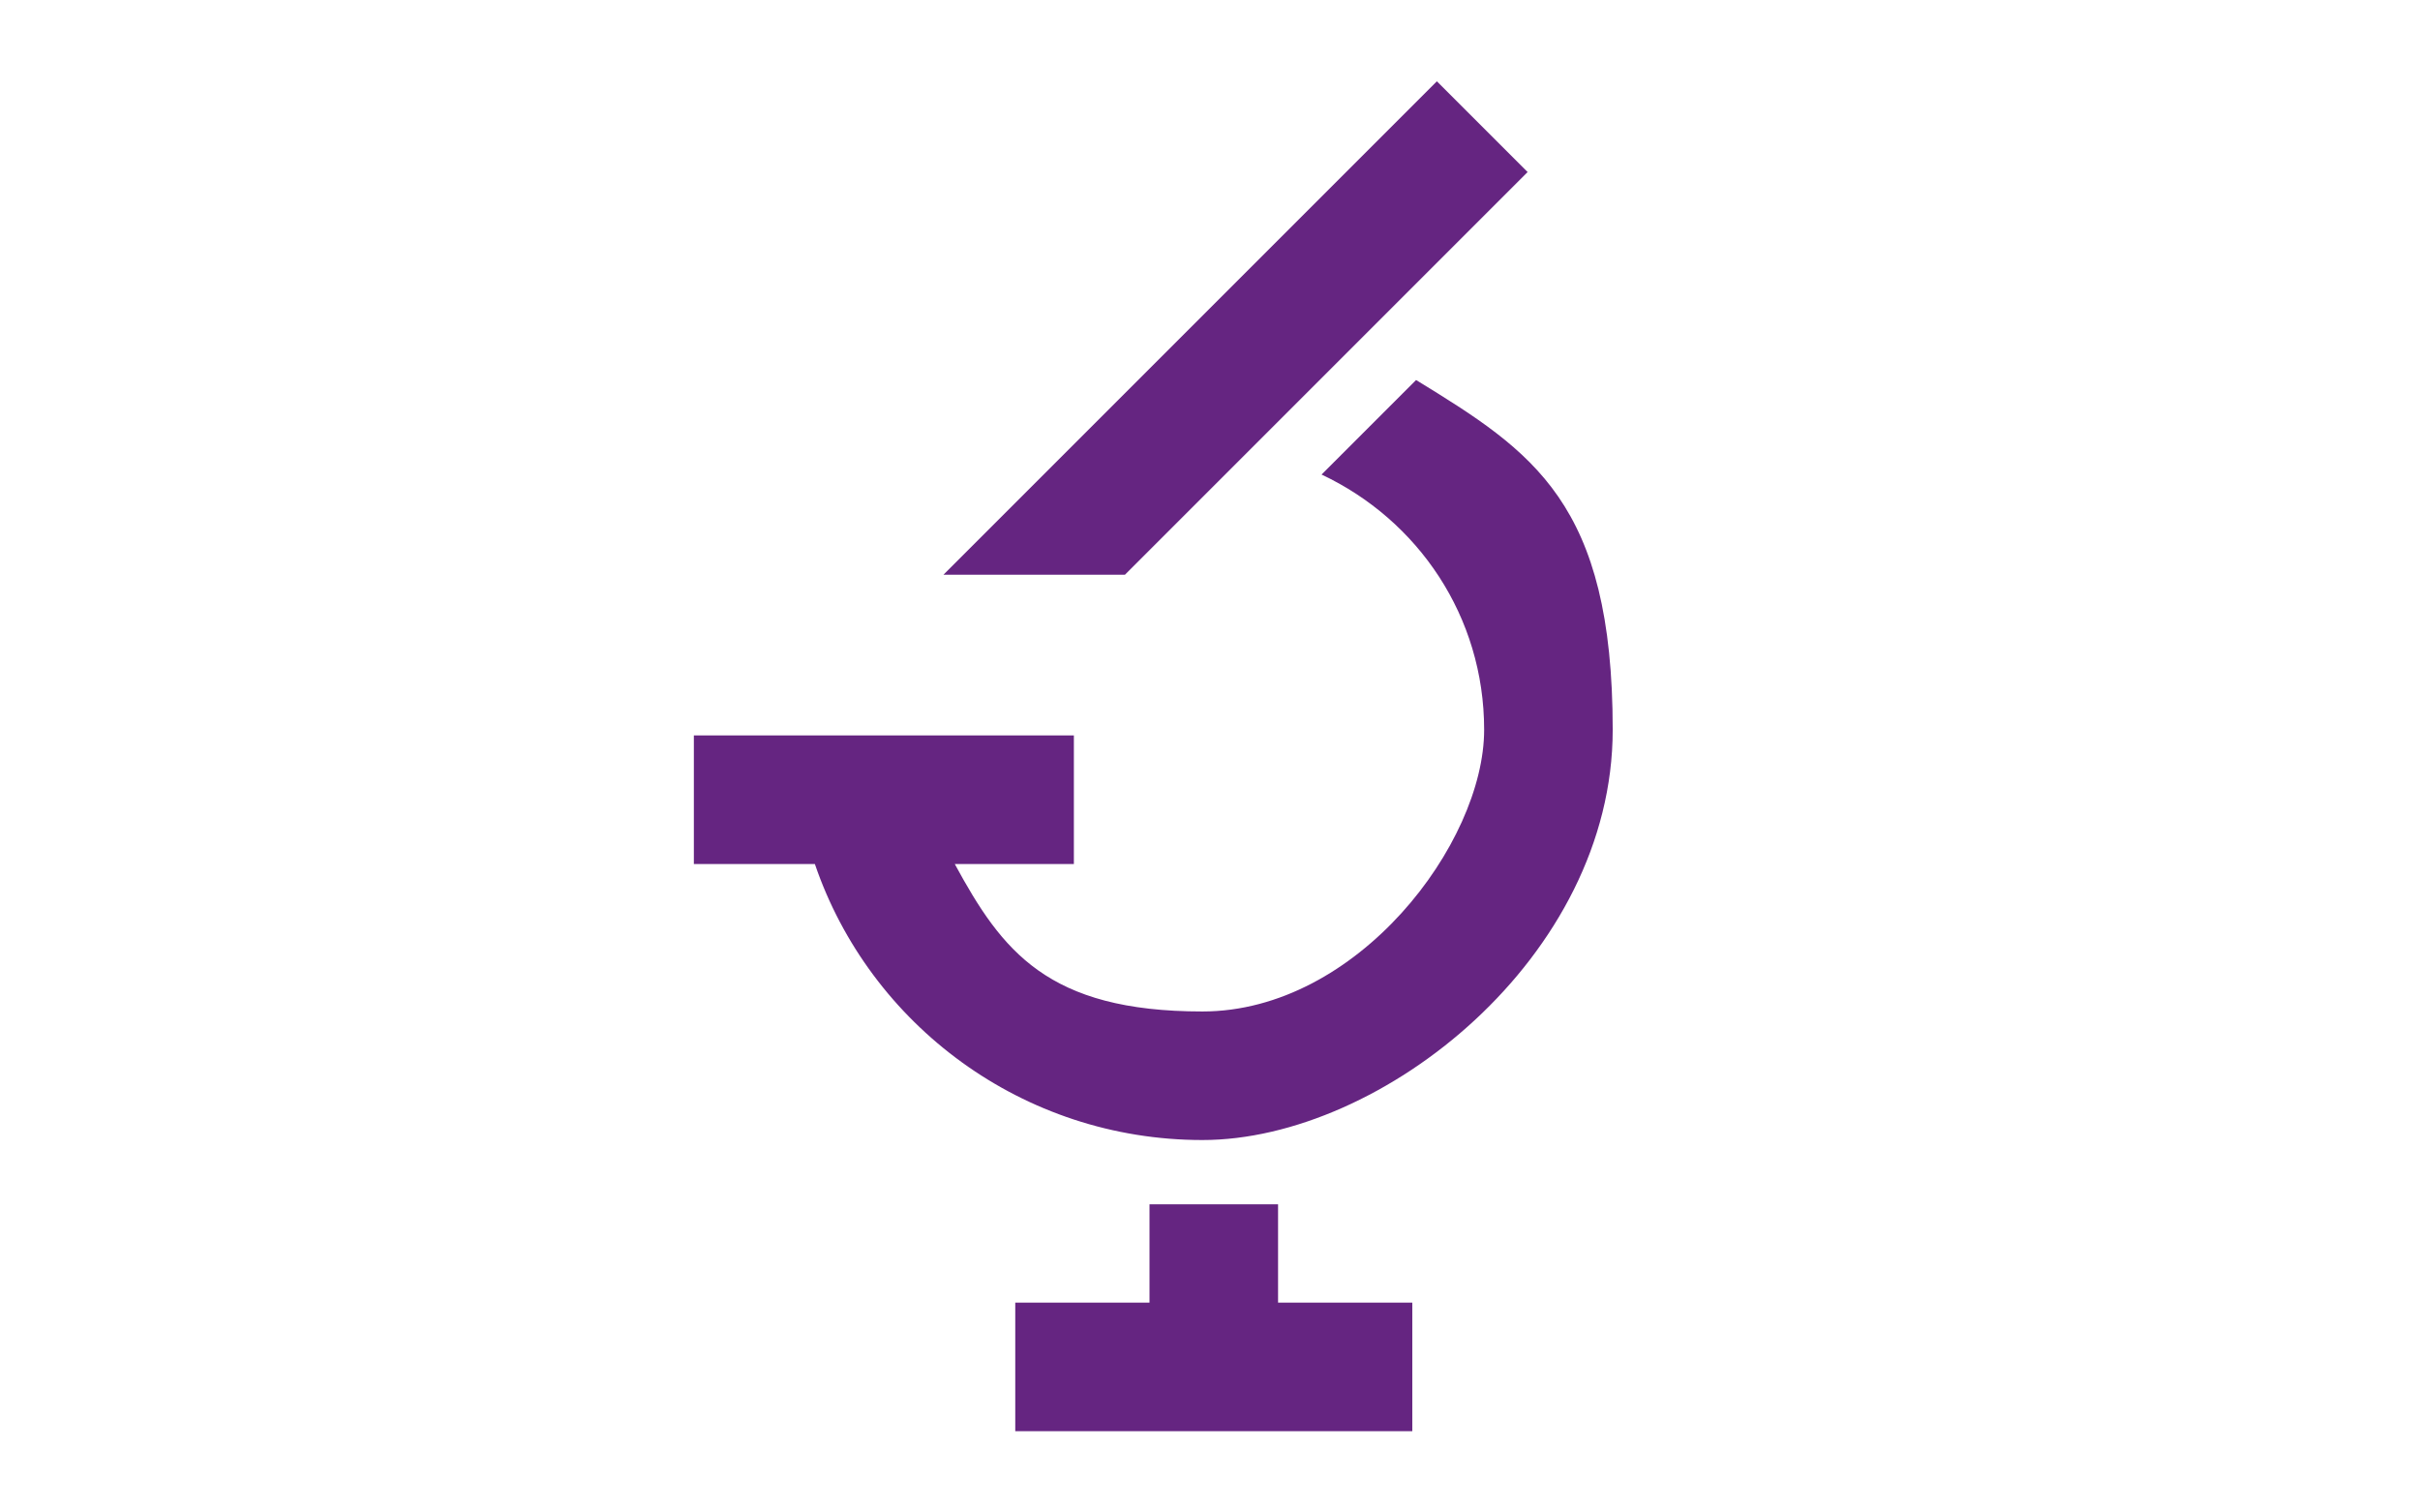 <?xml version="1.0" encoding="UTF-8"?>
<svg id="Layer_1" xmlns="http://www.w3.org/2000/svg" version="1.1" viewBox="0 0 128 80">
  <!-- Generator: Adobe Illustrator 29.0.1, SVG Export Plug-In . SVG Version: 2.1.0 Build 192)  -->
  <defs>
    <style>
      .st0 {
        fill: #652581;
      }
    </style>
  </defs>
  <path class="st0" d="M74.9,20.1l-5,5c5.1,2.4,8.6,7.5,8.6,13.5s-6.7,14.9-14.9,14.9-10.6-3.2-13.1-7.8h6.3v-6.8h-20.1v6.8h6.4c2.9,8.5,11,14.6,20.5,14.6s21.7-9.7,21.7-21.7-4.2-14.7-10.4-18.5Z"/>
  <polygon class="st0" points="80.8 9.1 76 4.3 49.9 30.4 59.5 30.4 80.8 9.1"/>
  <polygon class="st0" points="67.6 63.7 60.8 63.7 60.8 68.9 53.7 68.9 53.7 75.7 74.7 75.7 74.7 68.9 67.6 68.9 67.6 63.7"/>
</svg>